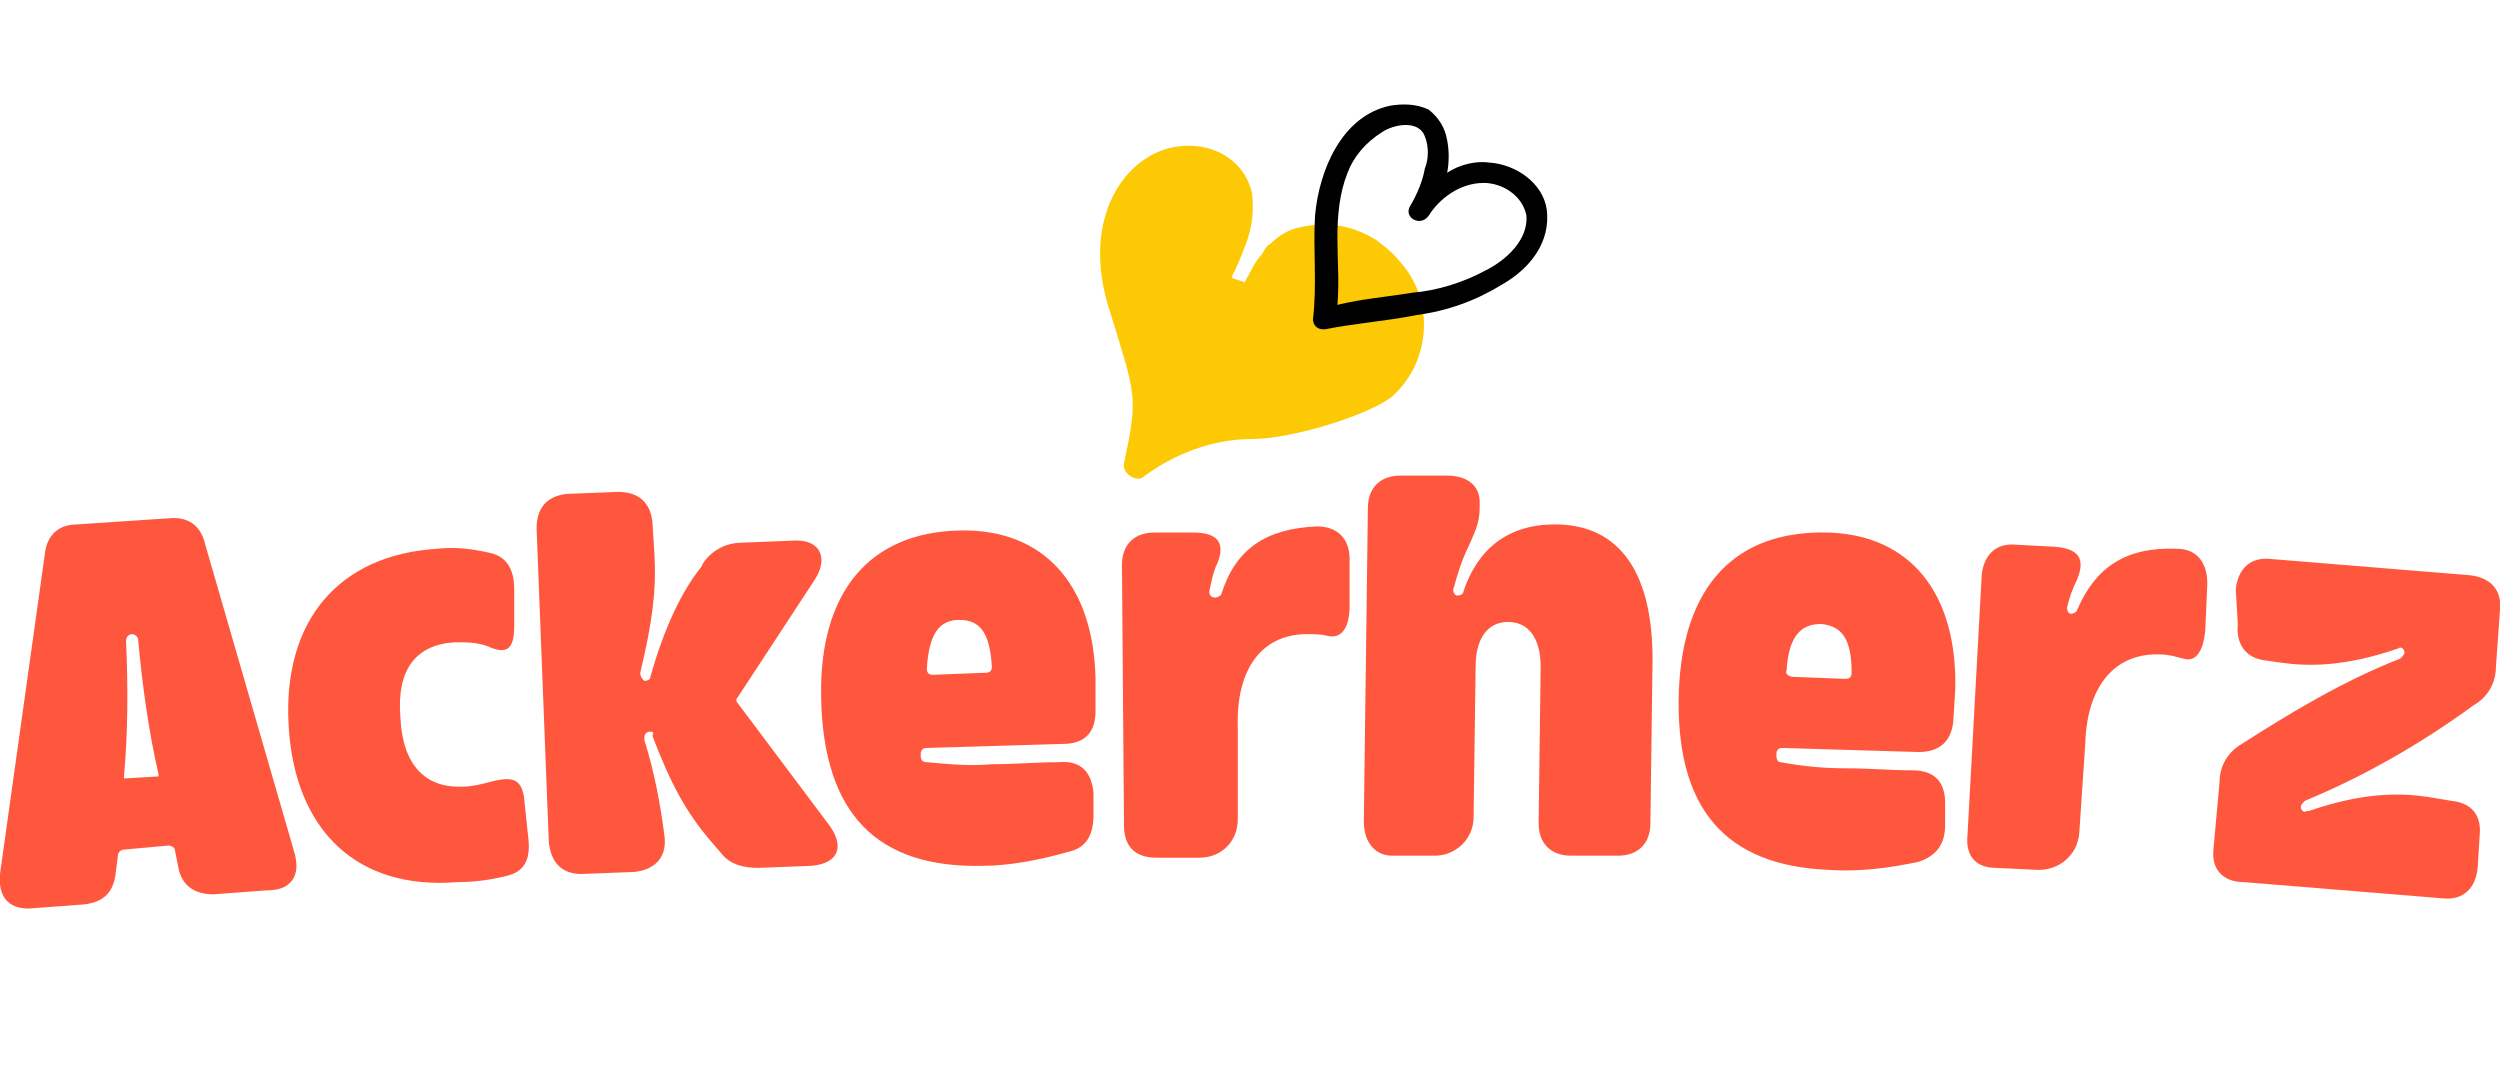 <svg
  version="1.1"
  id="Calque_1"
  xmlns="http://www.w3.org/2000/svg"
  x="0"
  y="0"
  viewBox="0 0 123 53"
  style="enable-background:new 0 0 123 53"
  xml:space="preserve"
>
  <style>.st1{fill:#ff573e}</style>
  <path
    d="M67.7 11.8c-1.3-.8-2.6-.9-3.8-.6-.5.1-1 .4-1.4.8-.2.1-.3.3-.4.5-.3.3-.5.7-.7 1.1 0 0-.1.1-.1.2l-.1.1c-.1-.1-.3-.1-.5-.2-.1 0-.1-.1 0-.3 0 0 .1-.1.1-.2.2-.4.3-.7.5-1.2.3-.8.4-1.6.3-2.5-.4-1.7-2-2.5-3.6-2.3-2.6.3-4.9 3.5-3.4 8.1 1.3 4.2 1.4 4.2.7 7.5-.1.5.6.9.9.7 1.6-1.2 3.5-1.9 5.4-1.9 2 0 5.8-1.2 6.9-2.1 1.9-1.7 2.1-4.7.4-6.6-.4-.5-.8-.8-1.2-1.1z"
    style="fill:#fdc905"/>
  <path
    d="M76.1 10.3C75.9 9 74.6 8.1 73.3 8c-.7-.1-1.5.1-2.1.5.1-.5.1-1.1 0-1.6-.1-.6-.4-1.1-.9-1.5-.6-.3-1.3-.3-1.9-.2-2.4.5-3.5 3.2-3.7 5.4-.1 1.7.1 3.4-.1 5.1 0 .3.2.5.5.5h.1c1.5-.3 3-.4 4.5-.7 1.5-.2 2.9-.7 4.2-1.5 1.4-.8 2.4-2.1 2.2-3.7zm-3 3c-1.1.6-2.4 1-3.6 1.1-1.2.2-2.5.3-3.7.6.1-1.1 0-2.2 0-3.3s.1-2.2.5-3.2c.3-.8.9-1.5 1.7-2 .6-.4 1.8-.6 2.1.2.2.5.2 1.1 0 1.6-.1.6-.4 1.3-.7 1.8-.4.6.5 1.1.9.5.5-.8 1.5-1.6 2.7-1.6.9 0 1.9.6 2.1 1.6.1 1.2-1 2.2-2 2.7z"/>
  <g>
    <path class="st1" d="m8.8 42.8-.2-1c0-.1-.2-.2-.3-.2l-2.2.2c-.1 0-.3.1-.3.3l-.1.8c-.1 1-.6 1.5-1.6 1.6l-2.7.2c-1 0-1.5-.6-1.4-1.7l2.2-15.7c.1-1 .7-1.5 1.6-1.5l4.5-.3c1-.1 1.6.4 1.8 1.3L14.5 42c.3 1.1-.2 1.8-1.3 1.8l-2.7.2c-.9 0-1.5-.4-1.7-1.2zm-1-4.6v-.1c-.5-2.2-.8-4.4-1-6.6 0-.2-.2-.3-.3-.3-.2 0-.3.2-.3.3.1 2.2.1 4.5-.1 6.7v.1l1.7-.1zM14.2 35.7c-.3-5.2 2.5-8.4 7.3-8.7.9-.1 1.7 0 2.6.2.9.2 1.2.9 1.2 1.8v1.8c0 1.2-.4 1.4-1.3 1-.5-.2-1.1-.2-1.6-.2-1.9.1-2.9 1.3-2.7 3.7.1 2.3 1.2 3.5 3.1 3.4.4 0 .8-.1 1.2-.2 1.1-.3 1.7-.3 1.8.9l.2 1.9c.1 1-.2 1.6-1.1 1.8-.8.2-1.6.3-2.4.3-4.9.4-8-2.5-8.3-7.7zM27 41.4 26.4 26c0-1 .5-1.6 1.5-1.7l2.5-.1c1 0 1.6.5 1.7 1.5l.1 1.6c.1 1.7-.1 3.3-.7 5.8 0 .2.1.3.2.4.2 0 .3-.1.3-.2.7-2.5 1.6-4.3 2.5-5.4l.1-.2c.4-.6 1.1-1 1.9-1l2.5-.1c1.3-.1 1.8.8 1.1 1.9l-3.8 5.8c-.1.1-.1.2 0 .3l4.5 6c.8 1.1.4 1.9-.9 2l-2.6.1c-.8 0-1.4-.2-1.8-.7l-.6-.7c-1.1-1.3-1.9-2.7-2.8-5.1.1-.2 0-.2-.2-.2-.2.1-.2.2-.2.4.5 1.6.8 3.2 1 4.8.1 1-.5 1.6-1.5 1.7l-2.6.1c-.9 0-1.5-.5-1.6-1.6z"/>
    <path
      class="st1"
      d="m52.3 36.6-6.7.2c-.2 0-.3.1-.3.3v.1c0 .2.1.3.3.3 1.1.1 2.1.2 3.2.1 1.1 0 2.2-.1 3.3-.1 1.1-.1 1.6.5 1.7 1.5v1.1c0 .9-.3 1.6-1.2 1.8-1.4.4-2.9.7-4.3.7-5.1.1-7.8-2.5-7.9-8.3-.1-5.2 2.4-8.1 6.8-8.2 4.1-.1 6.6 2.6 6.7 7.3V35c0 1-.5 1.6-1.6 1.6zm-6.4-3.4 2.6-.1c.2 0 .3-.1.3-.3-.1-1.7-.6-2.3-1.6-2.3s-1.5.7-1.6 2.4c0 .2.1.3.3.3zM55.3 40.6l-.1-12.8c0-1 .6-1.6 1.6-1.6h1.9c1.2 0 1.6.5 1.2 1.5-.2.4-.3.9-.4 1.4 0 .2.1.3.3.3.1 0 .3-.1.3-.2.7-2.2 2.2-3.2 4.7-3.3 1 0 1.6.6 1.6 1.6v2.3c0 1.1-.4 1.6-1 1.5-.4-.1-.7-.1-1.1-.1-2.2 0-3.5 1.7-3.4 4.6v4.5c0 1.1-.8 1.9-1.9 1.9h-2.1c-1.1 0-1.6-.6-1.6-1.6zM67.1 40.4l.2-15.4c0-1 .6-1.6 1.6-1.6h2.3c1 0 1.6.5 1.6 1.3v.3c0 .8-.3 1.3-.6 2-.3.6-.5 1.3-.7 2 0 .2.1.3.2.3.2 0 .3-.1.3-.2.7-2.1 2.2-3.3 4.5-3.3 3.2 0 4.9 2.4 4.8 7l-.1 7.7c0 1-.6 1.6-1.6 1.6h-2.3c-1 0-1.6-.6-1.6-1.6l.1-7.7c0-1.4-.6-2.2-1.6-2.2s-1.6.8-1.6 2.2l-.1 7.4c0 1.1-.9 1.9-1.9 1.9h-2.1c-.8 0-1.4-.6-1.4-1.7zM94.4 37l-6.7-.2c-.2 0-.3.1-.3.3v.1c0 .2.1.3.2.3 1.1.2 2.1.3 3.2.3s2.2.1 3.3.1 1.6.6 1.6 1.6v1.1c0 .9-.4 1.5-1.3 1.8-1.4.3-2.9.5-4.4.4-5.1-.2-7.6-3-7.4-8.8.2-5.2 2.8-7.9 7.3-7.8 4.1.1 6.4 3 6.3 7.7l-.1 1.6c-.1 1-.7 1.5-1.7 1.5zm-6.2-3.7 2.6.1c.2 0 .3-.1.3-.3 0-1.7-.5-2.3-1.5-2.4-1 0-1.6.6-1.7 2.3-.1.1.1.3.3.3-.1 0-.1 0 0 0zM96.8 41.1l.7-12.8c.1-1 .7-1.6 1.7-1.5l1.9.1c1.2.1 1.5.6 1.1 1.6-.2.4-.4.9-.5 1.4 0 .2.1.3.2.3s.3-.1.3-.2c.9-2.1 2.4-3.1 4.9-3 1 0 1.5.7 1.5 1.7l-.1 2.3c-.1 1.1-.5 1.6-1.1 1.4-.4-.1-.7-.2-1.1-.2-2.2-.1-3.6 1.5-3.7 4.3l-.3 4.5c-.1 1.1-1 1.8-2 1.8l-2.1-.1c-1 0-1.5-.6-1.4-1.6zM108.9 41.8l.3-3.3c0-.8.4-1.5 1.1-1.9 2.5-1.6 5-3.1 7.8-4.2.1-.1.2-.2.2-.3 0-.2-.2-.3-.3-.2-2.6.9-4.4.9-5.8.7l-.7-.1c-1-.1-1.5-.8-1.4-1.8L110 29c.1-1 .7-1.6 1.7-1.5l9.8.8c1 .1 1.6.7 1.5 1.7l-.2 2.8c0 .8-.4 1.5-1.1 1.9-2.6 1.9-5.4 3.5-8.3 4.7-.1.1-.2.2-.2.3 0 .2.2.3.3.2h.1c2.6-.9 4.4-.9 5.8-.7l1.2.2c1 .1 1.5.7 1.4 1.7l-.1 1.6c-.1 1-.7 1.6-1.7 1.5l-9.8-.8c-1 0-1.6-.6-1.5-1.6z"/>
  </g>
</svg>
